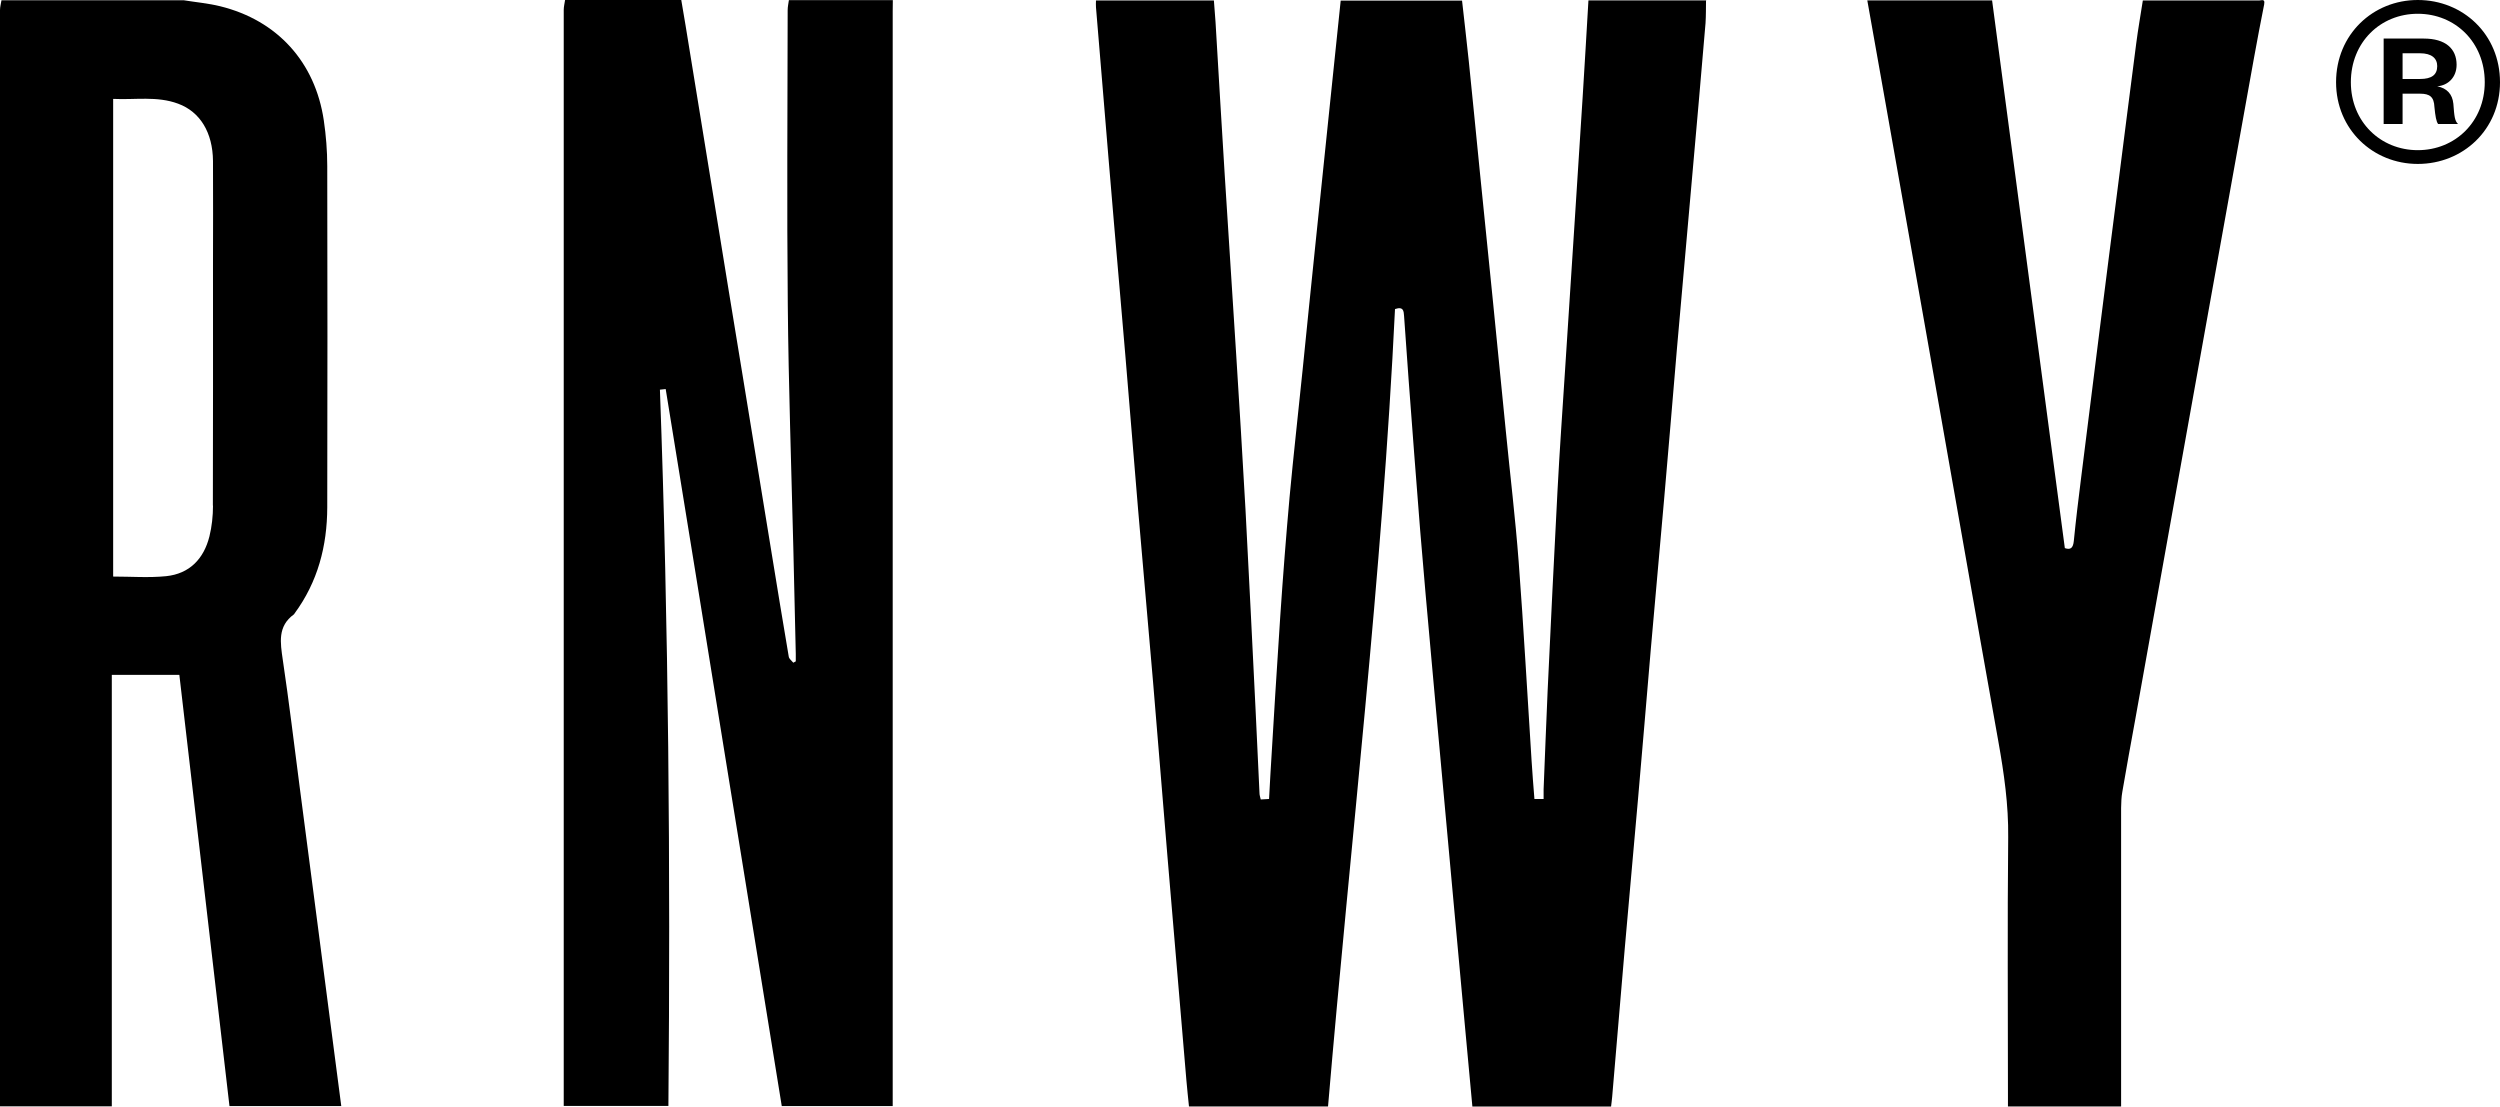 <svg xmlns="http://www.w3.org/2000/svg" fill="none" viewBox="0 0 61 27" height="27" width="61">
<path fill="black" d="M41.627 0.003C41.624 0.191 41.627 0.377 41.615 0.565C41.507 1.839 41.396 3.113 41.282 4.386C41.162 5.765 41.036 7.143 40.916 8.522C40.812 9.739 40.713 10.958 40.605 12.175C40.5 13.392 40.386 14.609 40.281 15.826C40.176 17.043 40.077 18.26 39.969 19.48C39.864 20.697 39.75 21.914 39.645 23.131C39.541 24.342 39.439 25.553 39.337 26.764C39.331 26.839 39.319 26.916 39.31 27H35.926C35.866 26.357 35.809 25.723 35.749 25.086C35.656 24.073 35.563 23.059 35.47 22.046C35.38 21.059 35.29 20.072 35.2 19.088C35.108 18.069 35.012 17.046 34.922 16.027C34.829 14.998 34.736 13.969 34.652 12.941C34.553 11.715 34.463 10.489 34.37 9.263C34.331 8.746 34.298 8.226 34.259 7.708C34.25 7.598 34.25 7.469 34.038 7.541C33.726 14.035 32.956 20.5 32.404 26.997H29.011C28.99 26.788 28.966 26.573 28.948 26.36C28.792 24.539 28.639 22.721 28.486 20.9C28.367 19.486 28.256 18.072 28.136 16.657C28.016 15.252 27.89 13.844 27.77 12.438C27.665 11.192 27.566 9.948 27.461 8.701C27.372 7.622 27.273 6.545 27.183 5.469C27.09 4.392 27.003 3.313 26.913 2.236C26.856 1.552 26.799 0.864 26.742 0.179C26.736 0.123 26.742 0.069 26.742 0.012H29.619C29.631 0.185 29.646 0.362 29.659 0.538C29.733 1.779 29.805 3.023 29.883 4.264C29.976 5.738 30.072 7.209 30.165 8.683C30.243 9.93 30.321 11.18 30.39 12.43C30.477 14.056 30.555 15.686 30.636 17.315C30.669 17.997 30.698 18.676 30.732 19.358C30.732 19.402 30.75 19.45 30.762 19.507C30.83 19.504 30.89 19.501 30.965 19.495C30.977 19.286 30.986 19.091 30.998 18.894C31.076 17.611 31.151 16.326 31.238 15.043C31.304 14.068 31.379 13.096 31.466 12.125C31.562 11.09 31.679 10.058 31.784 9.024C31.889 7.998 31.99 6.97 32.098 5.944C32.203 4.91 32.311 3.878 32.419 2.843C32.518 1.902 32.614 0.957 32.713 0.015H35.674C35.728 0.508 35.788 1.005 35.839 1.498C35.932 2.398 36.019 3.301 36.109 4.201C36.214 5.256 36.325 6.309 36.429 7.364C36.534 8.411 36.636 9.46 36.741 10.507C36.846 11.577 36.975 12.642 37.056 13.712C37.179 15.33 37.266 16.951 37.371 18.568C37.389 18.876 37.416 19.181 37.44 19.495H37.664C37.664 19.411 37.664 19.337 37.664 19.259C37.697 18.451 37.727 17.644 37.763 16.837C37.841 15.216 37.916 13.596 38.003 11.975C38.054 11 38.123 10.026 38.186 9.051C38.264 7.831 38.345 6.611 38.423 5.391C38.489 4.38 38.554 3.373 38.617 2.365C38.668 1.582 38.71 0.795 38.758 0.009H41.636L41.627 0.003Z"></path>
<path fill="black" d="M21.785 0.003C21.785 0.096 21.782 0.185 21.782 0.275C21.782 9.084 21.782 17.892 21.782 26.704V26.988H19.075C18.128 21.166 17.193 15.327 16.243 9.493C16.195 9.499 16.147 9.502 16.102 9.508C16.315 15.327 16.36 21.149 16.309 26.985H13.755V26.758C13.755 17.919 13.755 9.084 13.755 0.245C13.755 0.164 13.776 0.081 13.788 0H16.623C16.659 0.206 16.695 0.416 16.728 0.622C16.962 2.048 17.193 3.474 17.424 4.898C17.654 6.324 17.888 7.75 18.122 9.173C18.356 10.6 18.587 12.026 18.82 13.449C18.961 14.307 19.099 15.165 19.246 16.024C19.255 16.078 19.318 16.122 19.357 16.17C19.378 16.158 19.399 16.146 19.417 16.137C19.417 16.075 19.417 16.012 19.417 15.952C19.396 15.088 19.378 14.224 19.357 13.36C19.309 11.386 19.24 9.413 19.222 7.439C19.198 5.044 19.216 2.646 19.219 0.251C19.219 0.167 19.237 0.087 19.249 0.003H21.788H21.785Z"></path>
<path fill="black" d="M5.197 12.337C5.197 12.588 5.17 12.845 5.11 13.088C4.973 13.635 4.625 14 4.052 14.059C3.63 14.101 3.198 14.068 2.761 14.068V2.413C3.294 2.44 3.831 2.338 4.346 2.53C4.883 2.727 5.191 3.235 5.197 3.929C5.203 4.787 5.197 5.642 5.197 6.501C5.197 8.447 5.2 10.394 5.194 12.337M8.156 25.679C8.024 24.656 7.889 23.634 7.757 22.611C7.607 21.469 7.46 20.329 7.31 19.187C7.176 18.159 7.053 17.127 6.9 16.099C6.84 15.68 6.768 15.282 7.173 14.989C7.179 14.986 7.182 14.977 7.185 14.971C7.754 14.2 7.982 13.324 7.985 12.382C7.991 9.604 7.991 6.83 7.985 4.052C7.985 3.681 7.955 3.307 7.901 2.939C7.691 1.516 6.768 0.497 5.374 0.153C5.083 0.081 4.778 0.054 4.481 0.006H0.036C0.024 0.084 0 0.168 0 0.248C0 9.084 0 17.923 0 26.758V26.994H2.728V16.466H4.376C4.787 19.986 5.194 23.487 5.599 26.988H8.327C8.27 26.54 8.213 26.109 8.156 25.679Z"></path>
<path fill="black" d="M55.249 0.09C55.163 0.535 55.073 0.981 54.995 1.426C54.662 3.274 54.329 5.125 53.997 6.976C53.679 8.743 53.364 10.51 53.046 12.277C52.729 14.044 52.414 15.811 52.096 17.578C51.991 18.158 51.883 18.738 51.785 19.319C51.761 19.45 51.758 19.585 51.755 19.716C51.755 22.051 51.755 24.384 51.755 26.719V26.997H48.994V26.737C48.994 24.635 48.979 22.533 49 20.431C49.009 19.638 48.898 18.867 48.76 18.093C48.467 16.457 48.179 14.819 47.891 13.183C47.588 11.47 47.289 9.756 46.986 8.046C46.668 6.252 46.35 4.455 46.033 2.661C45.877 1.776 45.721 0.894 45.562 0.009H48.607C49.198 4.458 49.788 8.907 50.382 13.374C50.52 13.422 50.583 13.374 50.601 13.201C50.652 12.684 50.715 12.169 50.78 11.652C50.93 10.453 51.08 9.257 51.23 8.061C51.377 6.907 51.521 5.75 51.671 4.596C51.821 3.42 51.97 2.242 52.123 1.067C52.168 0.714 52.231 0.365 52.285 0.012C53.229 0.012 54.173 0.012 55.12 0.012C55.175 0.012 55.273 -0.036 55.246 0.095"></path>
<path fill="black" d="M59.975 3.025H59.49C59.445 2.969 59.422 2.835 59.4 2.611C59.389 2.364 59.287 2.286 59.051 2.286H58.623V3.025H58.161V0.941H59.141C59.67 0.941 59.941 1.188 59.941 1.58C59.941 1.882 59.738 2.084 59.468 2.106C59.704 2.151 59.839 2.297 59.862 2.532C59.885 2.846 59.896 2.947 59.975 3.025ZM58.623 1.927H59.051C59.332 1.927 59.468 1.826 59.468 1.613C59.468 1.423 59.332 1.3 59.051 1.3H58.623V1.927ZM61 2.006C61 3.16 60.099 4 58.994 4C57.901 4 57 3.16 57 2.006C57 0.84 57.901 0 58.994 0C60.099 0 61 0.84 61 2.006ZM60.628 2.006C60.628 1.031 59.907 0.336 58.994 0.336C58.082 0.336 57.361 1.031 57.361 2.006C57.361 2.969 58.082 3.664 58.994 3.664C59.907 3.664 60.628 2.969 60.628 2.006Z"></path>
</svg>
